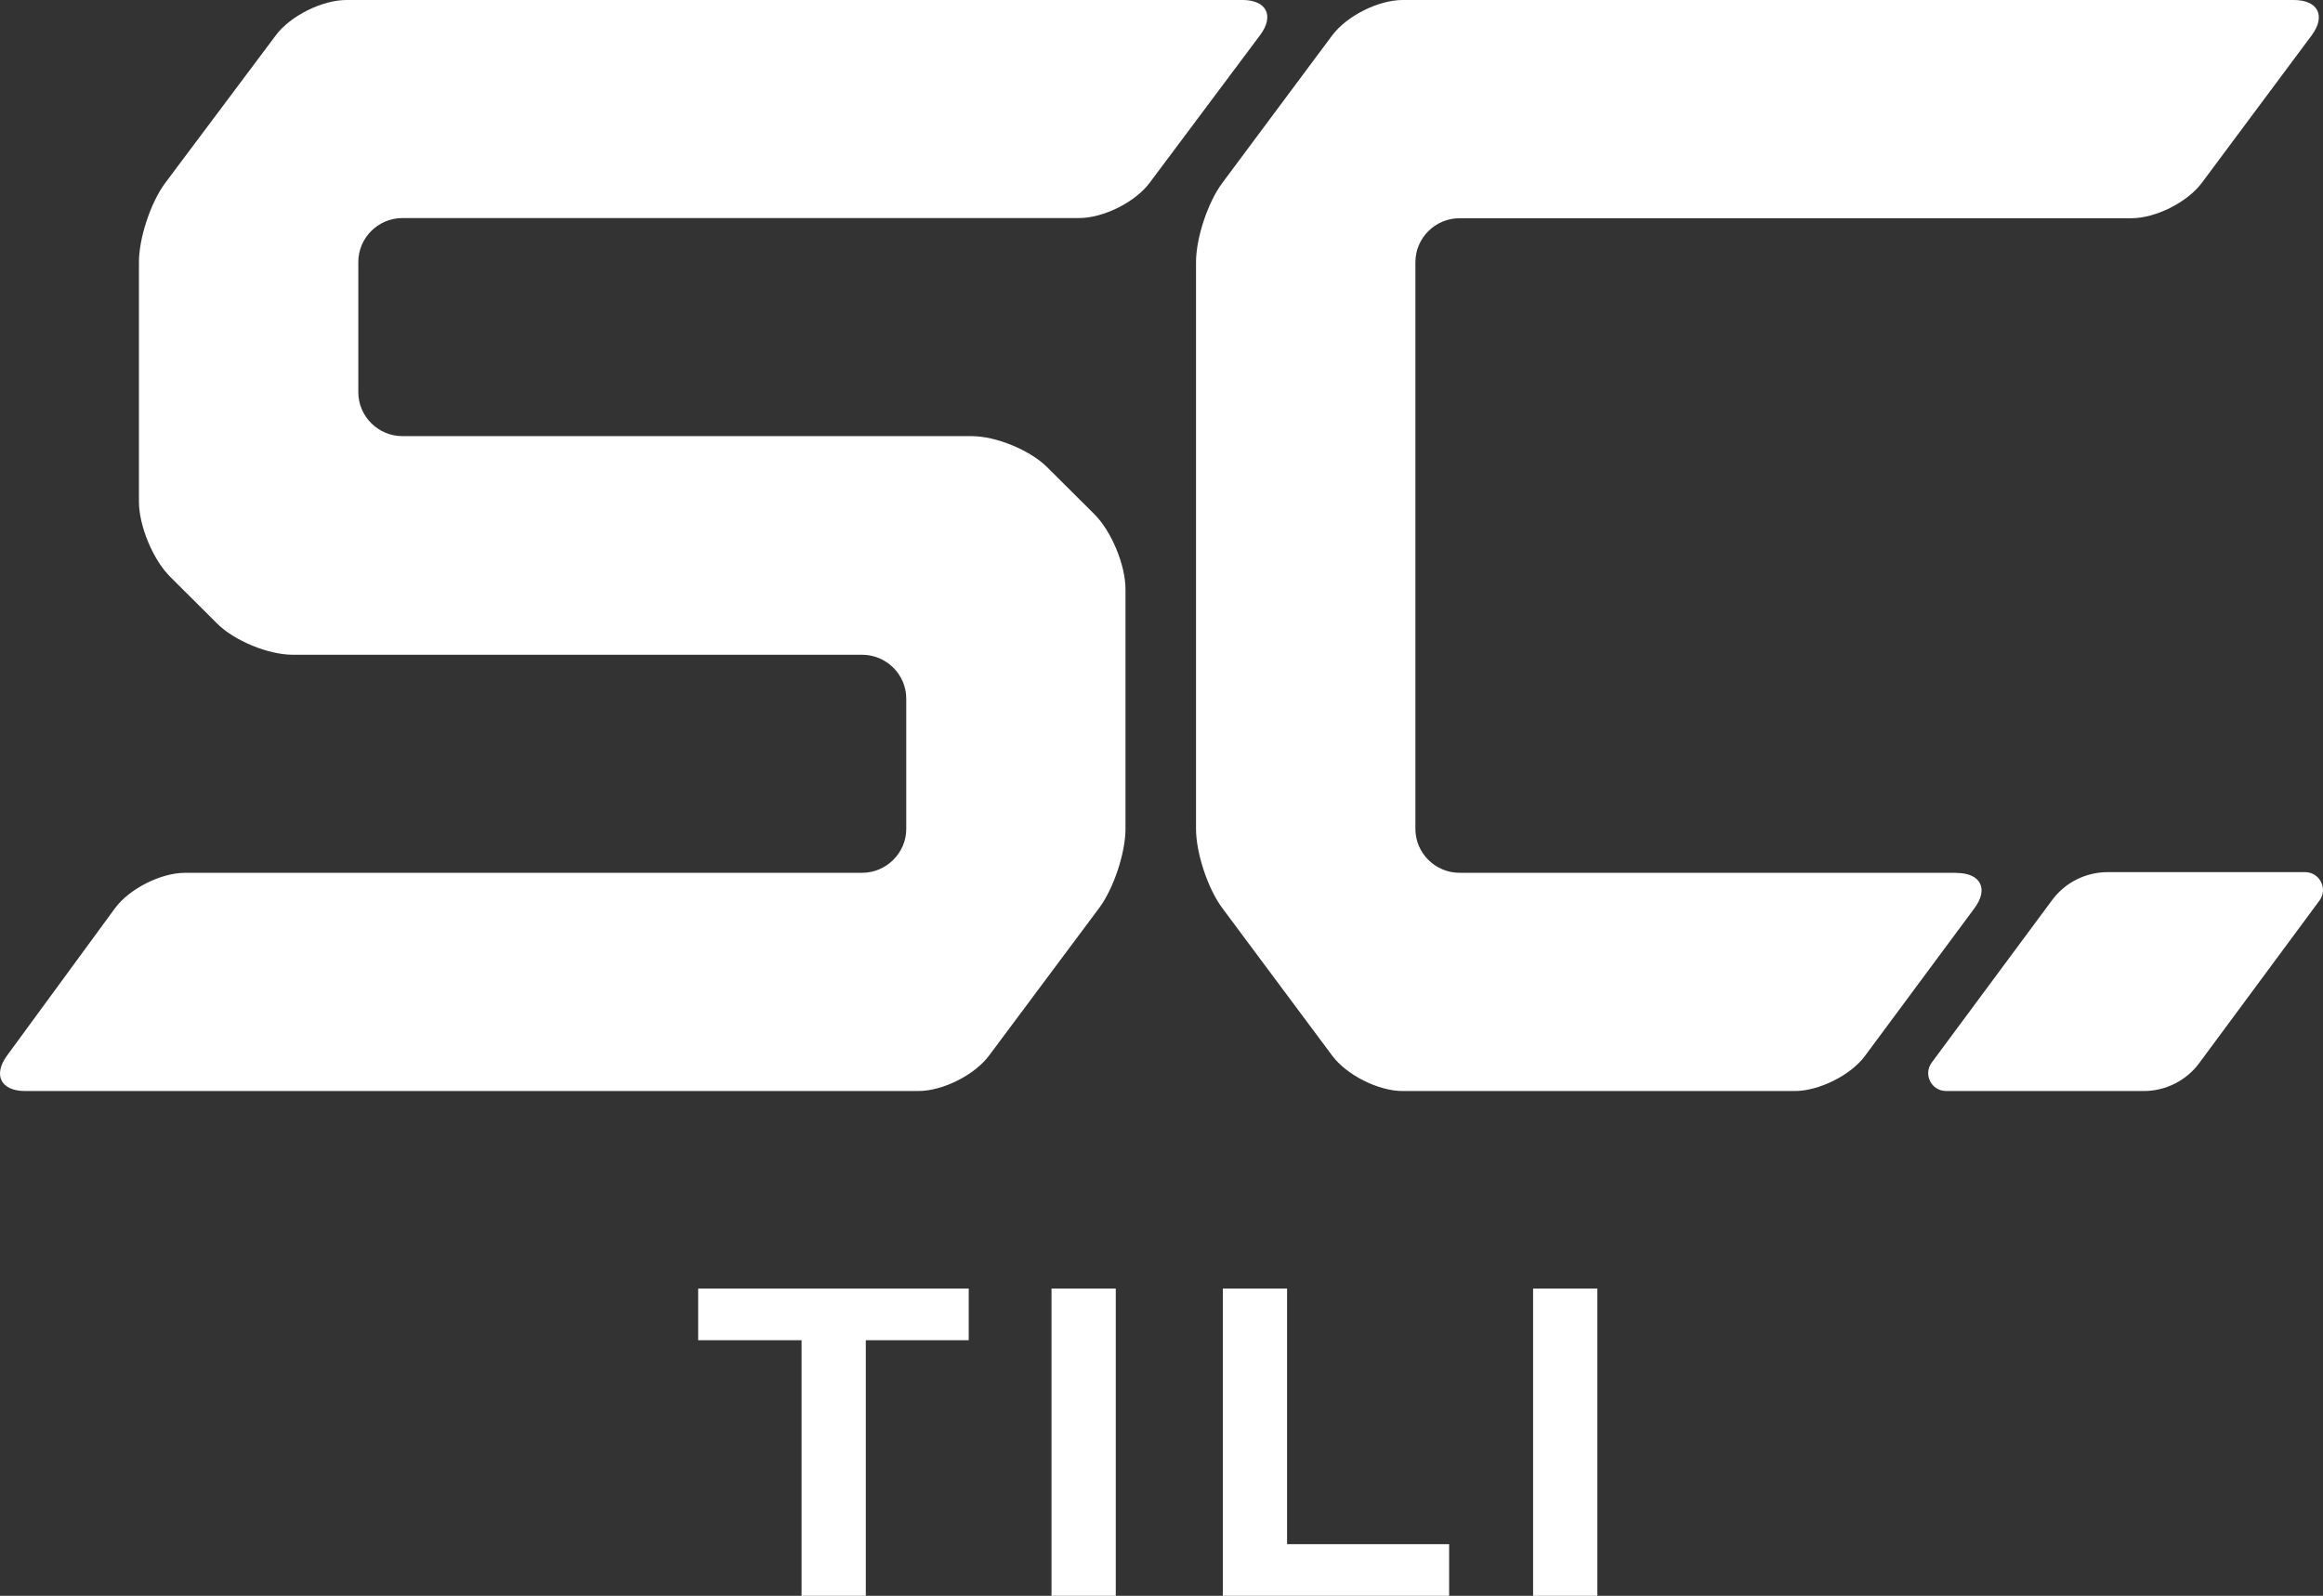 <?xml version="1.0" encoding="UTF-8"?>
<svg id="Layer_2" data-name="Layer 2" xmlns="http://www.w3.org/2000/svg" viewBox="0 0 1386.86 952.95">
  <rect x="0" y="0" width="1386.86" height="952.95" fill="#333333" stroke="none"/>
  <defs>
    <style>
      .cls-1 {
        fill: #fff;
        stroke-width: 0px;
      }
    </style>
  </defs>
  <g id="Layer_1-2" data-name="Layer 1">
    <g id="Vit_logga" data-name="Vit logga">
      <g id="Tili_outline" data-name="Tili outline">
        <path class="cls-1" d="M578.34,769.47v30.86h-61.44v152.62h-38.36v-152.62h-61.72v-30.86h161.52Z"/>
        <path class="cls-1" d="M666.13,769.47v183.48h-38.36v-183.48h38.36Z"/>
        <path class="cls-1" d="M768.41,922.1h96.74v30.86h-135.11v-183.48h38.36v152.62Z"/>
        <path class="cls-1" d="M953.64,769.47v183.48h-38.36v-183.48h38.36Z"/>
      </g>
      <path id="SC" class="cls-1" d="M741.68,0H206.85c-14.51,0-33.49,9.45-42.14,21.03l-66.04,88.18c-8.65,11.58-15.72,32.88-15.72,47.33v143.01c0,14.45,8.37,34.64,18.6,44.83l28.18,28.07c10.23,10.19,30.51,18.53,45.02,18.53h339.88c14.51,0,26.42,11.76,26.42,26.21v77.8c0,14.36-11.91,26.21-26.42,26.21H110.46c-14.42,0-33.3,9.54-41.86,21.21L4.23,630.29c-8.56,11.67-3.72,21.21,10.79,21.21h533.29c14.51,0,33.49-9.54,42.14-21.12l65.76-88.18c8.65-11.58,15.72-32.88,15.72-47.33v-143.01c0-14.45-8.37-34.64-18.6-44.83l-28.18-28.06c-10.23-10.19-30.51-18.53-45.02-18.53H240.24c-14.42,0-26.32-11.76-26.32-26.21v-77.8c0-14.36,11.81-26.21,26.32-26.21h403.95c14.51,0,33.49-9.45,42.14-21.03l65.95-88.18c8.65-11.58,3.91-21.03-10.61-21.03ZM1168.04,521.28l-.09-.09h-296.62c-14.42,0-26.32-11.77-26.32-26.22V156.53c0-14.36,11.81-26.21,26.32-26.21h401.14c14.51,0,33.39-9.54,42.04-21.12l65.58-88.08c8.65-11.67,3.81-21.12-10.7-21.12h-532.01c-14.51,0-33.39,9.54-42.04,21.12l-65.58,88.08c-8.65,11.58-15.72,32.88-15.72,47.33v338.44c0,14.45,7.07,35.75,15.72,47.33l65.58,88.08c8.65,11.58,27.53,21.12,42.04,21.12h234.11c14.51,0,33.49-9.45,42.04-21.12l65.2-87.99c8.65-11.58,3.81-21.12-10.7-21.12ZM1376.14,520.8h-117.87c-13.06,0-25.35,6.18-33.11,16.65l-71.91,97.08c-5.21,7.03-.17,16.97,8.61,16.97h117.98c13.08,0,25.38-6.19,33.13-16.68l71.78-97.06c5.2-7.03.16-16.97-8.61-16.97Z"/>
    </g>
  </g>
</svg>